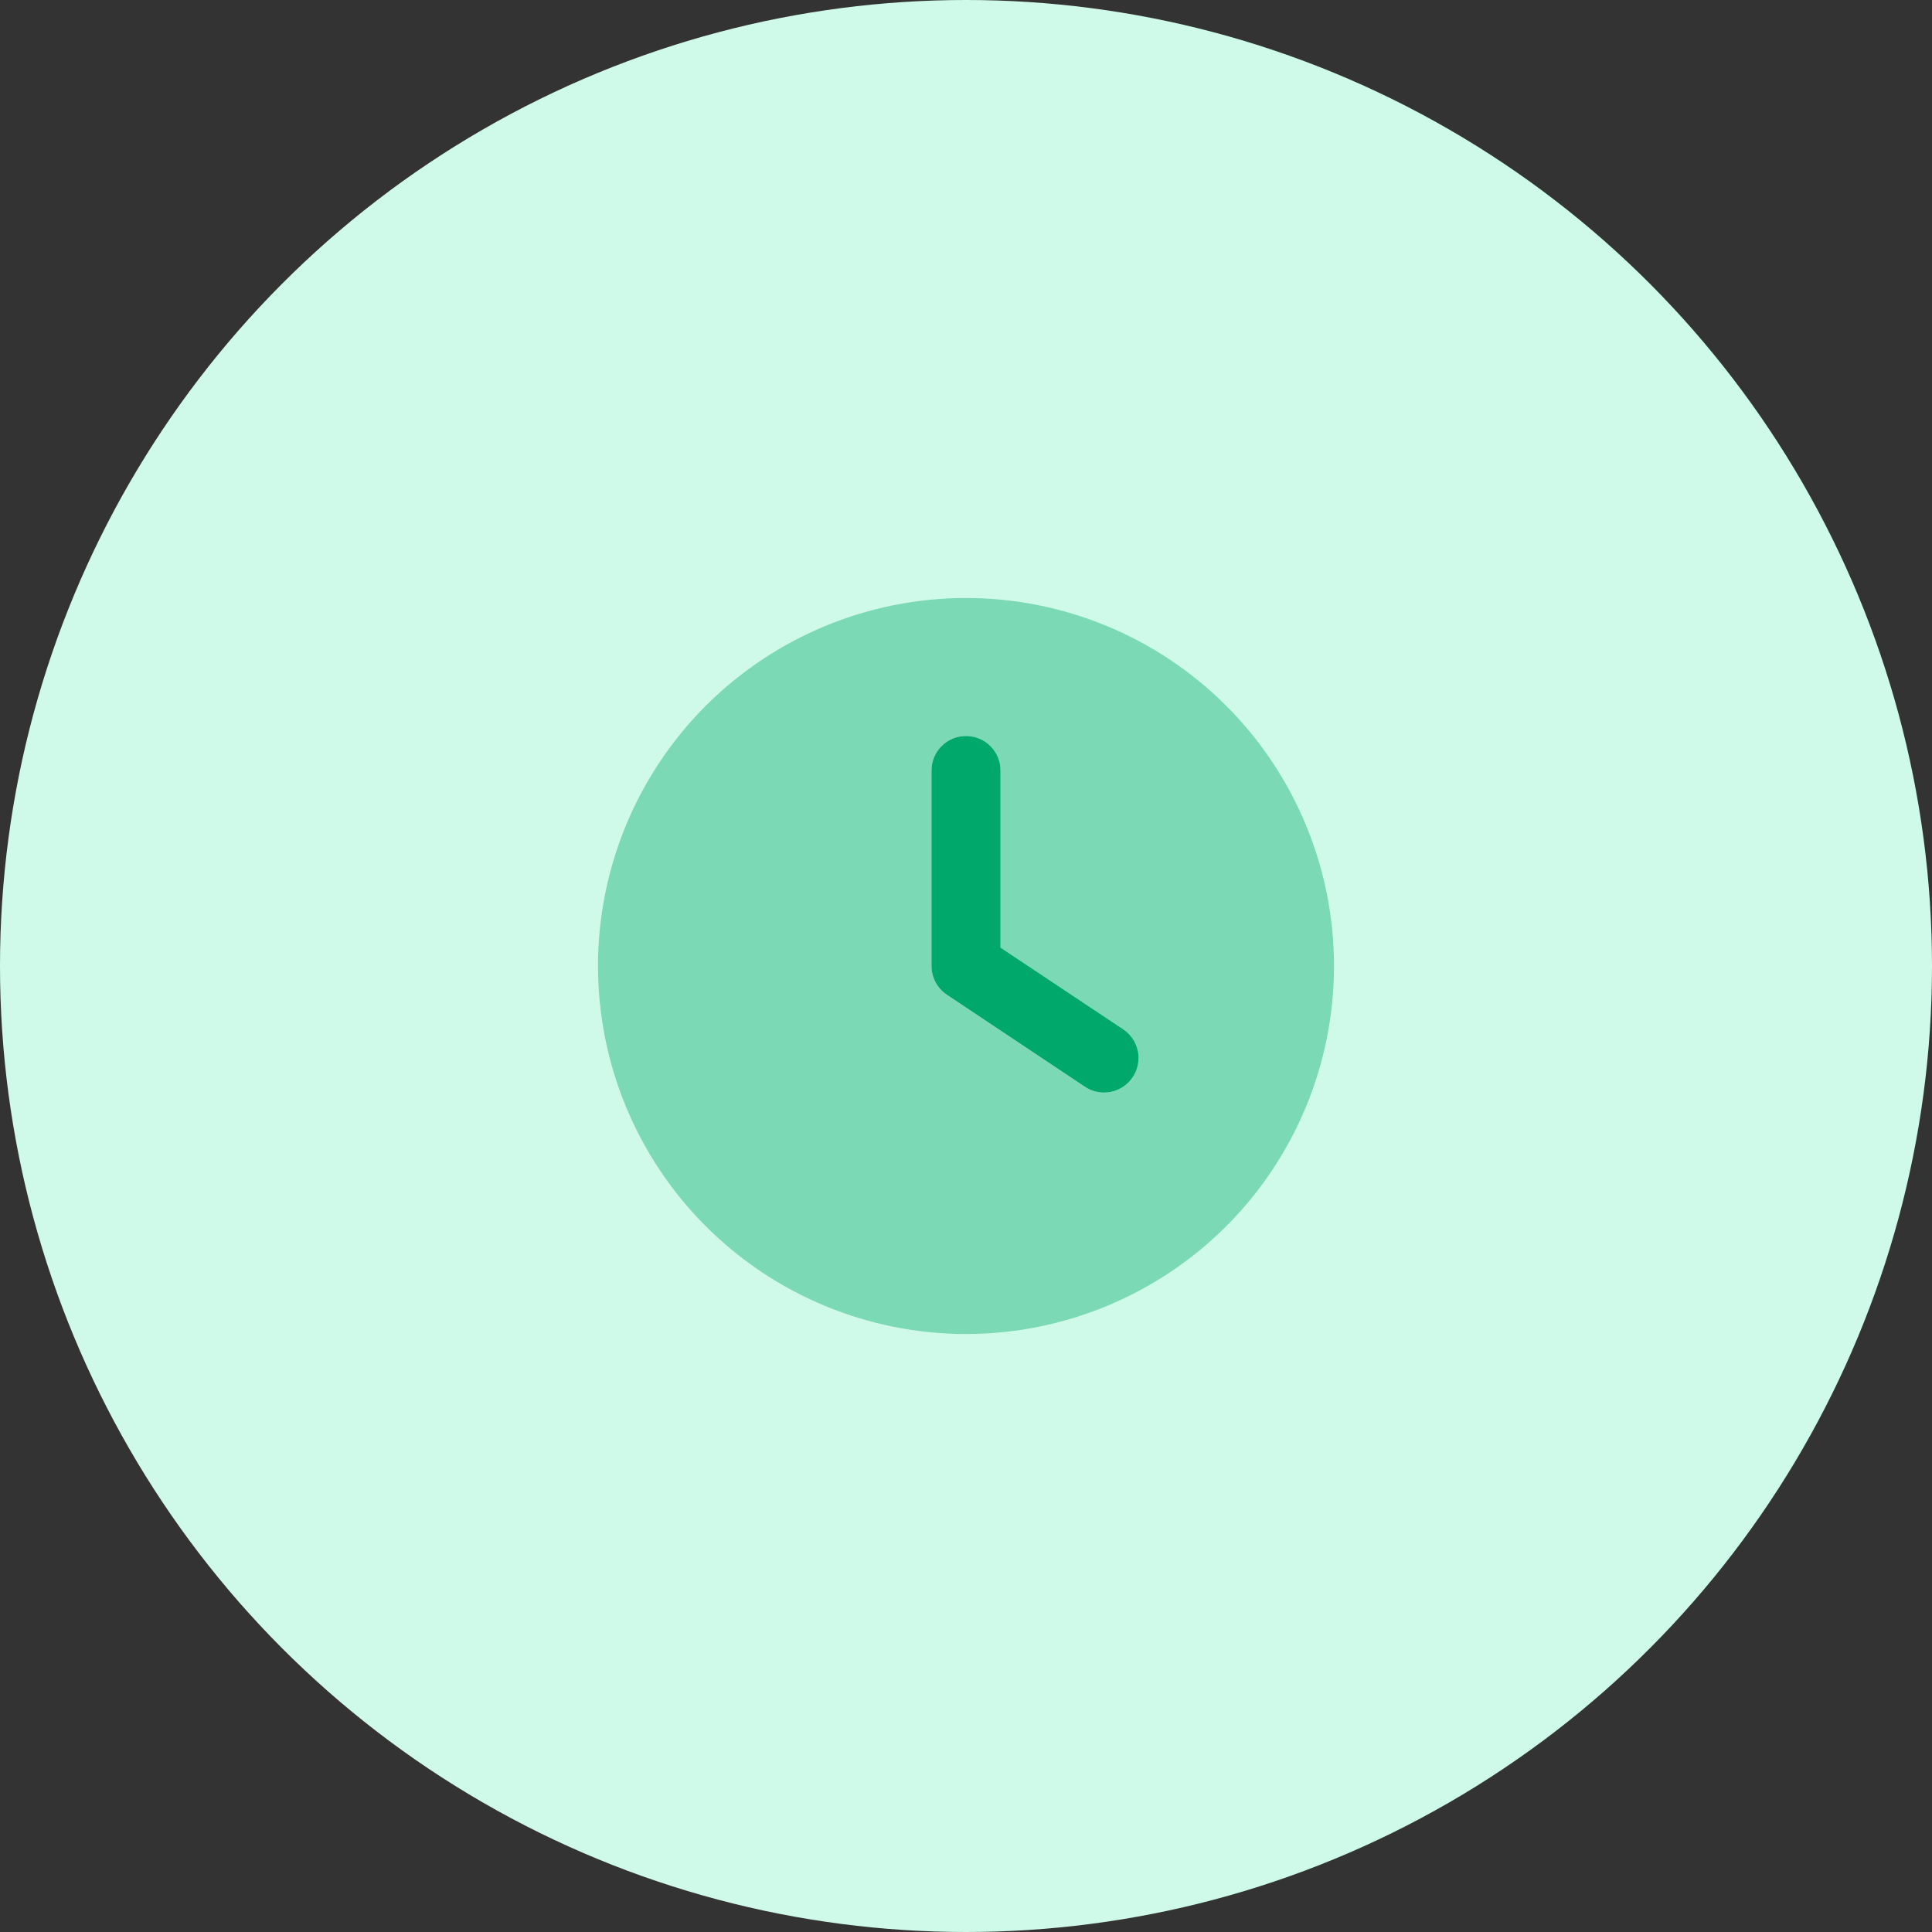 <svg width="84" height="84" viewBox="0 0 84 84" fill="none" xmlns="http://www.w3.org/2000/svg">
    <rect x="0" y="0" width="84" height="84" fill="#333333" stroke="none"/>
    <circle cx="42" cy="42" r="42" fill="#CFFAEA"/>
    <path opacity="0.4" d="M42 26C46.243 26 50.313 27.686 53.314 30.686C56.314 33.687 58 37.757 58 42C58 46.243 56.314 50.313 53.314 53.314C50.313 56.314 46.243 58 42 58C37.757 58 33.687 56.314 30.686 53.314C27.686 50.313 26 46.243 26 42C26 37.757 27.686 33.687 30.686 30.686C33.687 27.686 37.757 26 42 26ZM40.5 33.5V42C40.5 42.5 40.75 42.969 41.169 43.25L47.169 47.25C47.856 47.712 48.788 47.525 49.25 46.831C49.712 46.138 49.525 45.212 48.831 44.75L43.5 41.2V33.5C43.5 32.669 42.831 32 42 32C41.169 32 40.5 32.669 40.5 33.5Z" fill="#00A86B"/>
    <path d="M42 32C41.169 32 40.5 32.669 40.5 33.5V42C40.5 42.5 40.75 42.969 41.169 43.25L47.169 47.25C47.856 47.712 48.788 47.525 49.25 46.831C49.712 46.138 49.525 45.212 48.831 44.75L43.5 41.2V33.5C43.5 32.669 42.831 32 42 32Z" fill="#00A86B"/>
</svg>
